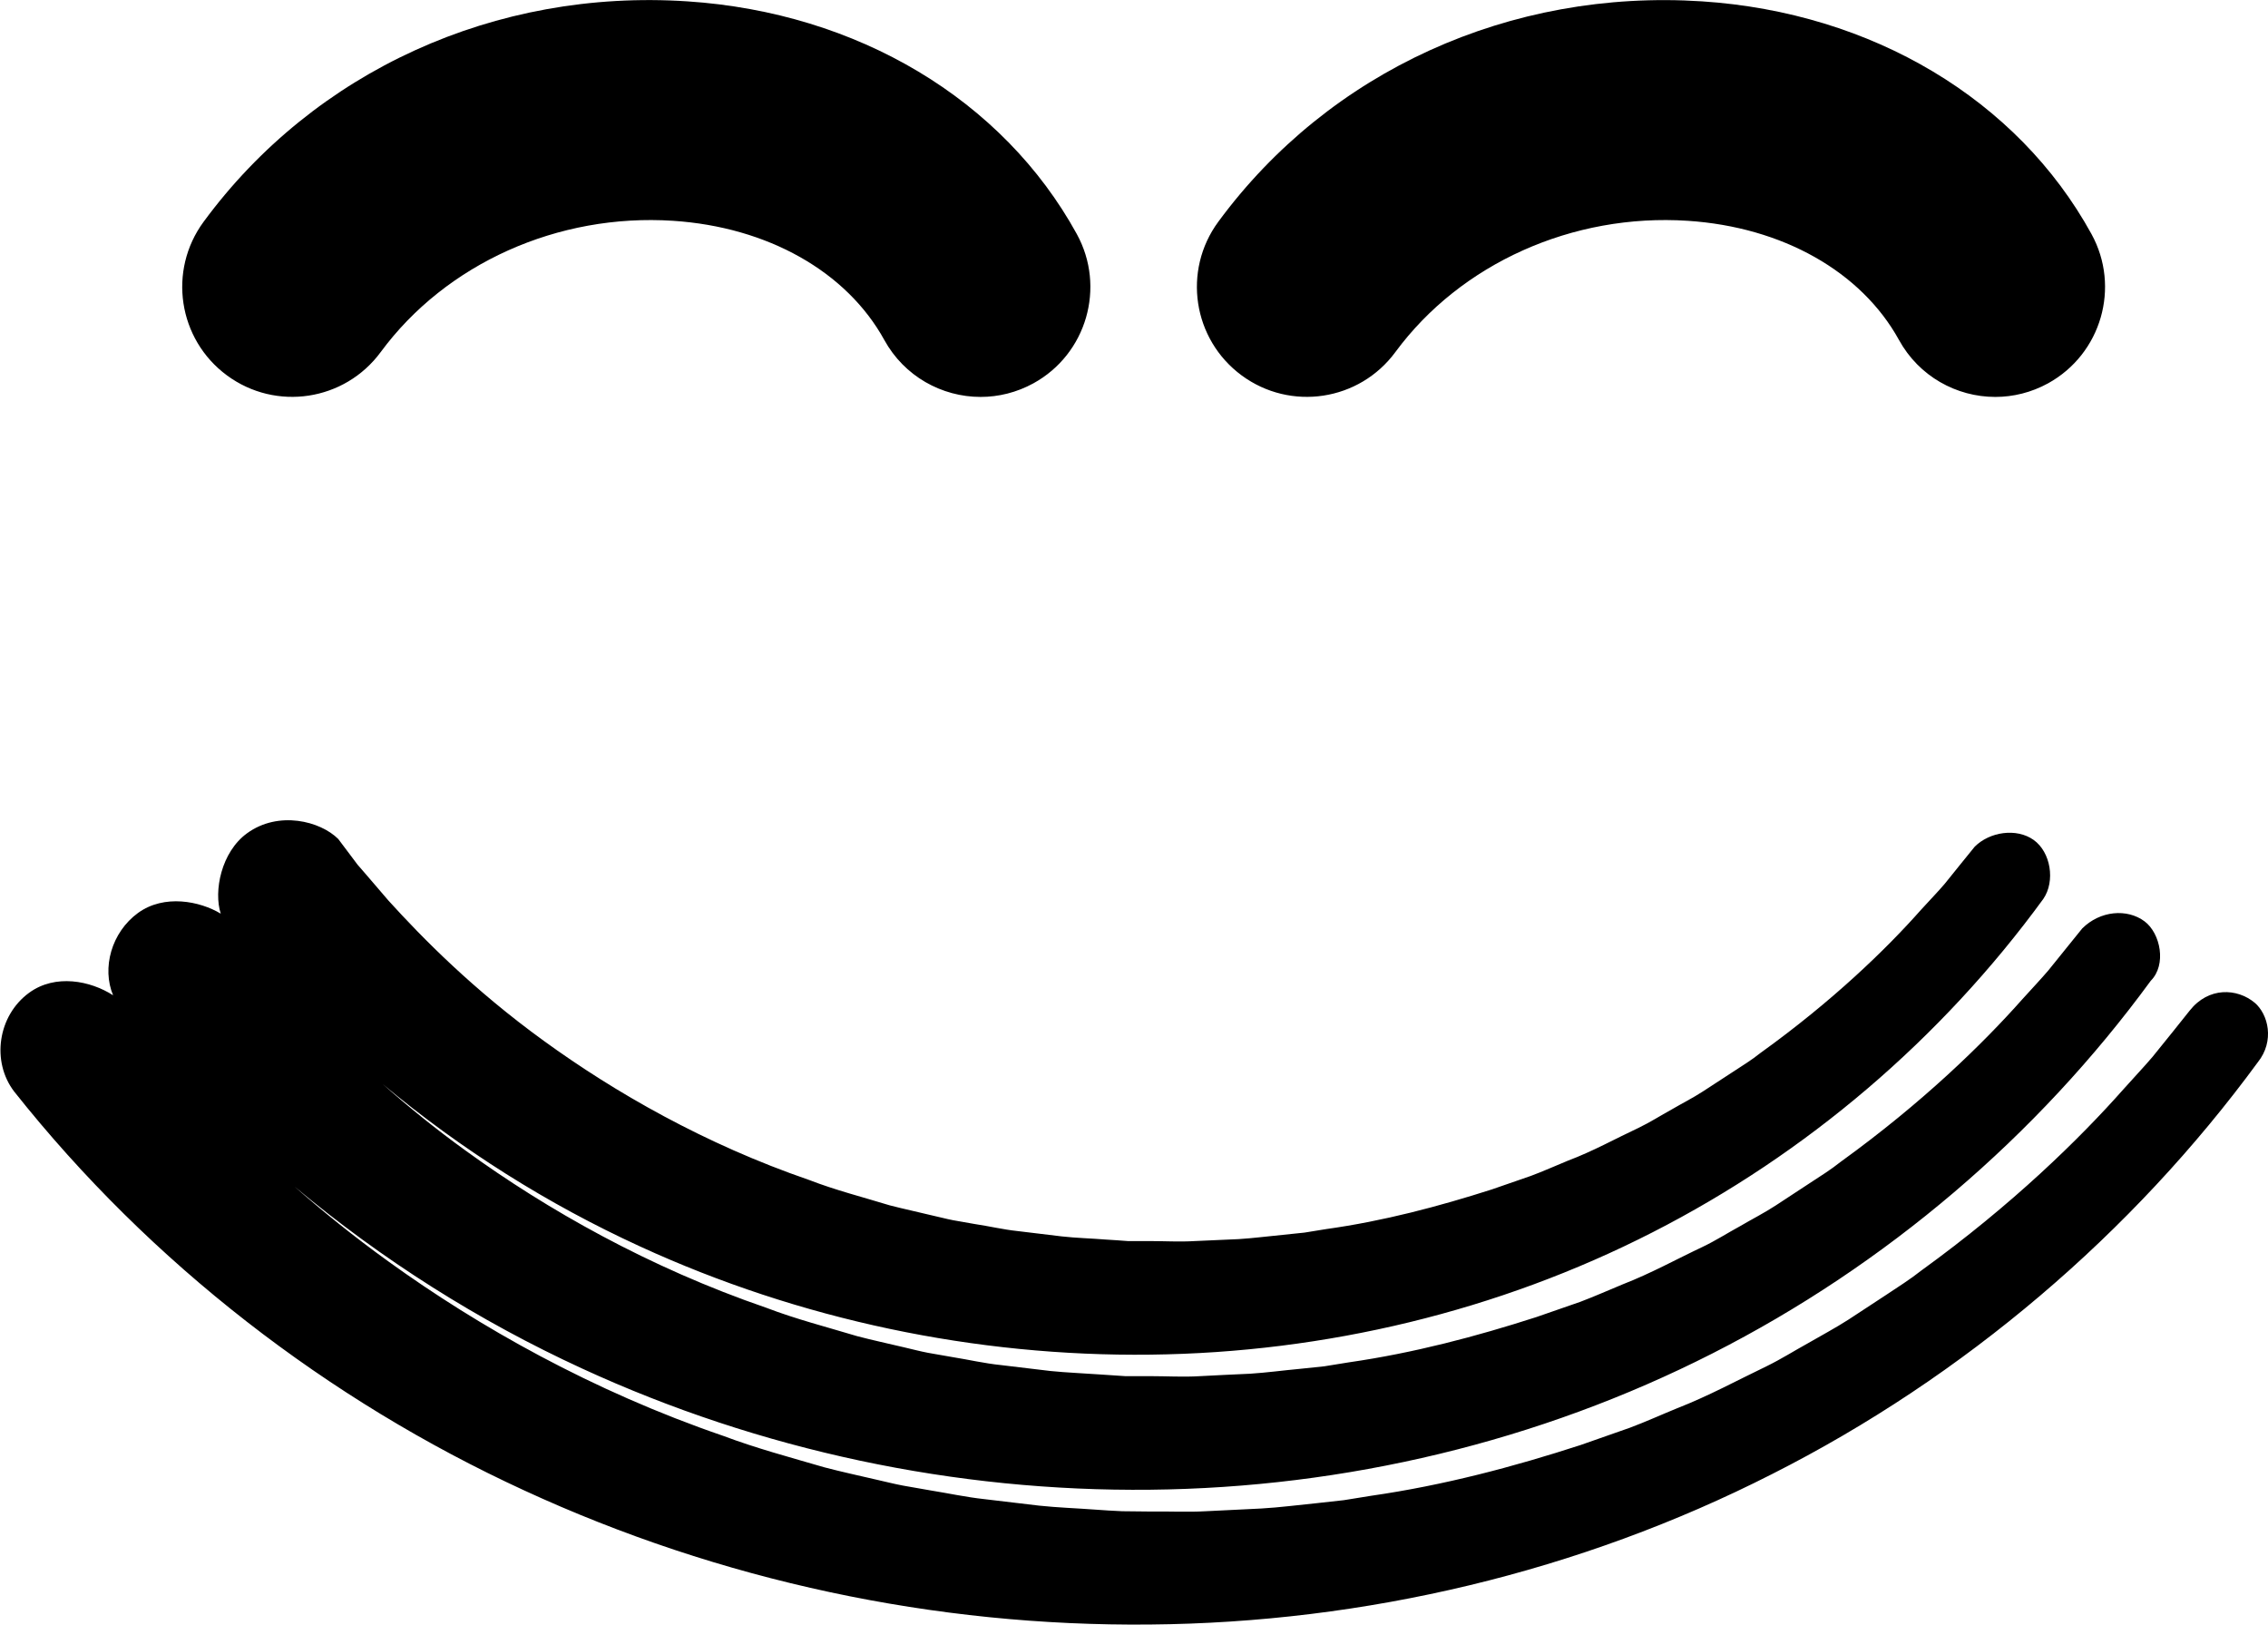 <svg id="navrh" xmlns="http://www.w3.org/2000/svg" viewBox="196.8 89.02 149.78 107.3">
  <defs>
    <style>
      .cls-1 {
        stroke-width: 0px;
      }
    </style>
  </defs>
  <path class="cls-1" d="m345.71,155.24c-1.17-.98-3.06-1.06-4.3.51,0,0-.39.48-1.11,1.39-.36.45-.81,1.01-1.34,1.66-.54.64-1.21,1.34-1.93,2.15-2.87,3.24-7.32,7.61-13.35,11.97-.73.58-1.53,1.08-2.34,1.62-.81.53-1.63,1.07-2.47,1.62-.84.54-1.74,1.02-2.64,1.54-.91.5-1.79,1.06-2.75,1.53-1.92.92-3.84,1.97-5.92,2.78-1.03.42-2.06.89-3.13,1.29-1.07.38-2.16.76-3.25,1.14-4.4,1.43-9.03,2.66-13.83,3.35-.6.1-1.2.19-1.8.29l-1.81.2c-1.21.12-2.42.28-3.64.35-1.22.06-2.44.12-3.67.18-1.22.07-2.45,0-3.68.02l-1.84-.02c-.61-.02-1.22-.07-1.83-.11-1.22-.09-2.44-.13-3.66-.26-1.21-.14-2.42-.29-3.62-.43-1.21-.13-2.39-.39-3.58-.58-.59-.1-1.18-.21-1.77-.31-.59-.11-1.17-.26-1.75-.39-1.16-.27-2.32-.52-3.46-.82-2.26-.66-4.51-1.26-6.66-2.07-8.67-2.97-16.18-7.23-22.11-11.51-2.32-1.67-4.38-3.34-6.22-4.96,5.78,4.84,12.19,8.89,19,12.02,11.75,5.41,24.66,8.14,37.52,8,12.86-.13,25.68-3.18,37.12-9,11.44-5.81,21.44-14.34,28.95-24.61,1.05-1.05.65-3.12-.41-3.92-1.15-.86-2.94-.71-4.12.47,0,0-.35.43-1.01,1.25-.33.41-.73.91-1.21,1.5-.49.58-1.09,1.21-1.74,1.93-2.58,2.91-6.58,6.82-11.98,10.72-.65.52-1.37.97-2.09,1.44-.72.47-1.46.96-2.21,1.45-.75.49-1.56.9-2.36,1.37-.81.44-1.6.95-2.46,1.36-1.72.81-3.43,1.76-5.29,2.48-.92.38-1.84.79-2.79,1.15-.96.33-1.93.67-2.91,1.01-3.94,1.27-8.08,2.37-12.39,2.99l-1.61.26-1.63.17c-1.09.1-2.18.25-3.27.32-1.1.05-2.2.1-3.3.16-1.1.07-2.2,0-3.3,0h-1.65c-.55-.03-1.1-.08-1.65-.11-1.1-.08-2.2-.12-3.29-.23-1.09-.13-2.18-.26-3.26-.39-1.09-.11-2.15-.36-3.22-.53-.53-.09-1.07-.19-1.6-.28-.53-.1-1.05-.24-1.57-.36-1.04-.25-2.09-.47-3.11-.74-2.03-.61-4.06-1.13-5.99-1.87-7.8-2.68-14.52-6.51-19.81-10.34-2.07-1.49-3.9-2.99-5.53-4.43,5.16,4.31,10.89,7.92,17,10.72,10.54,4.84,22.16,7.28,33.7,7.14,11.54-.13,22.99-2.88,33.16-8.08,10.17-5.19,19.06-12.77,25.8-22.01.81-1.18.49-3.1-.64-3.9-1.13-.8-2.9-.54-3.89.45,0,0-.31.39-.9,1.11-.29.36-.65.81-1.08,1.34-.44.52-.98,1.07-1.56,1.71-2.29,2.59-5.85,6.04-10.61,9.46-.57.46-1.21.85-1.85,1.27-.64.42-1.29.84-1.95,1.27-.66.43-1.38.79-2.08,1.2-.71.39-1.41.84-2.16,1.2-1.52.71-3.02,1.55-4.67,2.17-.81.33-1.62.7-2.46,1.01-.85.29-1.7.59-2.57.89-3.47,1.11-7.14,2.09-10.95,2.62l-1.42.23-1.44.15c-.97.09-1.93.22-2.9.28-.97.04-1.95.09-2.92.13-.97.06-1.96,0-2.93,0h-1.47c-.49-.03-.98-.08-1.46-.1-.97-.08-1.95-.1-2.92-.21-.97-.12-1.93-.23-2.9-.35-.96-.1-1.91-.33-2.86-.47l-1.42-.25c-.47-.09-.93-.22-1.4-.32-.93-.23-1.85-.42-2.77-.66-1.8-.55-3.61-1.01-5.31-1.67-6.92-2.38-12.86-5.8-17.52-9.18-4.68-3.39-8.04-6.81-10.28-9.28-.54-.63-1.03-1.2-1.45-1.69-.21-.24-.41-.47-.59-.68-.17-.22-.32-.42-.45-.6-.54-.71-.82-1.09-.82-1.09-1.18-1.18-3.94-1.89-6.02-.38-1.71,1.24-2.22,3.83-1.74,5.31-1.38-.83-3.73-1.3-5.46-.05-1.77,1.29-2.4,3.65-1.65,5.44-1.49-.96-3.81-1.43-5.54-.17-2.08,1.51-2.51,4.55-.99,6.53,9,11.35,20.72,20.37,33.67,26.33,12.96,5.98,27.15,9,41.33,8.86,14.17-.12,28.38-3.47,41.08-9.93,12.7-6.42,23.82-15.92,32.09-27.2,1.12-1.4.7-3.17-.23-3.95Z"/>
  <g>
    <path class="cls-1" d="m261.56,115.23c-2.56,0-5.04-1.36-6.36-3.76-2.49-4.52-7.7-7.46-13.95-7.87-7.6-.5-15,2.82-19.31,8.67-2.38,3.23-6.92,3.92-10.15,1.54-3.23-2.38-3.92-6.92-1.54-10.15,7.32-9.95,19.26-15.39,31.95-14.55,11.22.74,20.83,6.48,25.71,15.36,1.93,3.51.65,7.93-2.86,9.86-1.11.61-2.31.9-3.49.9Z"/>
    <path class="cls-1" d="m328.57,115.23c-2.56,0-5.04-1.36-6.36-3.76-2.49-4.52-7.7-7.46-13.95-7.87-7.6-.5-15,2.82-19.31,8.67-2.38,3.23-6.92,3.92-10.15,1.54-3.23-2.38-3.92-6.92-1.54-10.15,7.32-9.95,19.27-15.38,31.95-14.55,11.22.74,20.83,6.48,25.71,15.36,1.93,3.51.65,7.92-2.86,9.86-1.11.61-2.31.9-3.49.9Z"/>
  </g>
</svg>